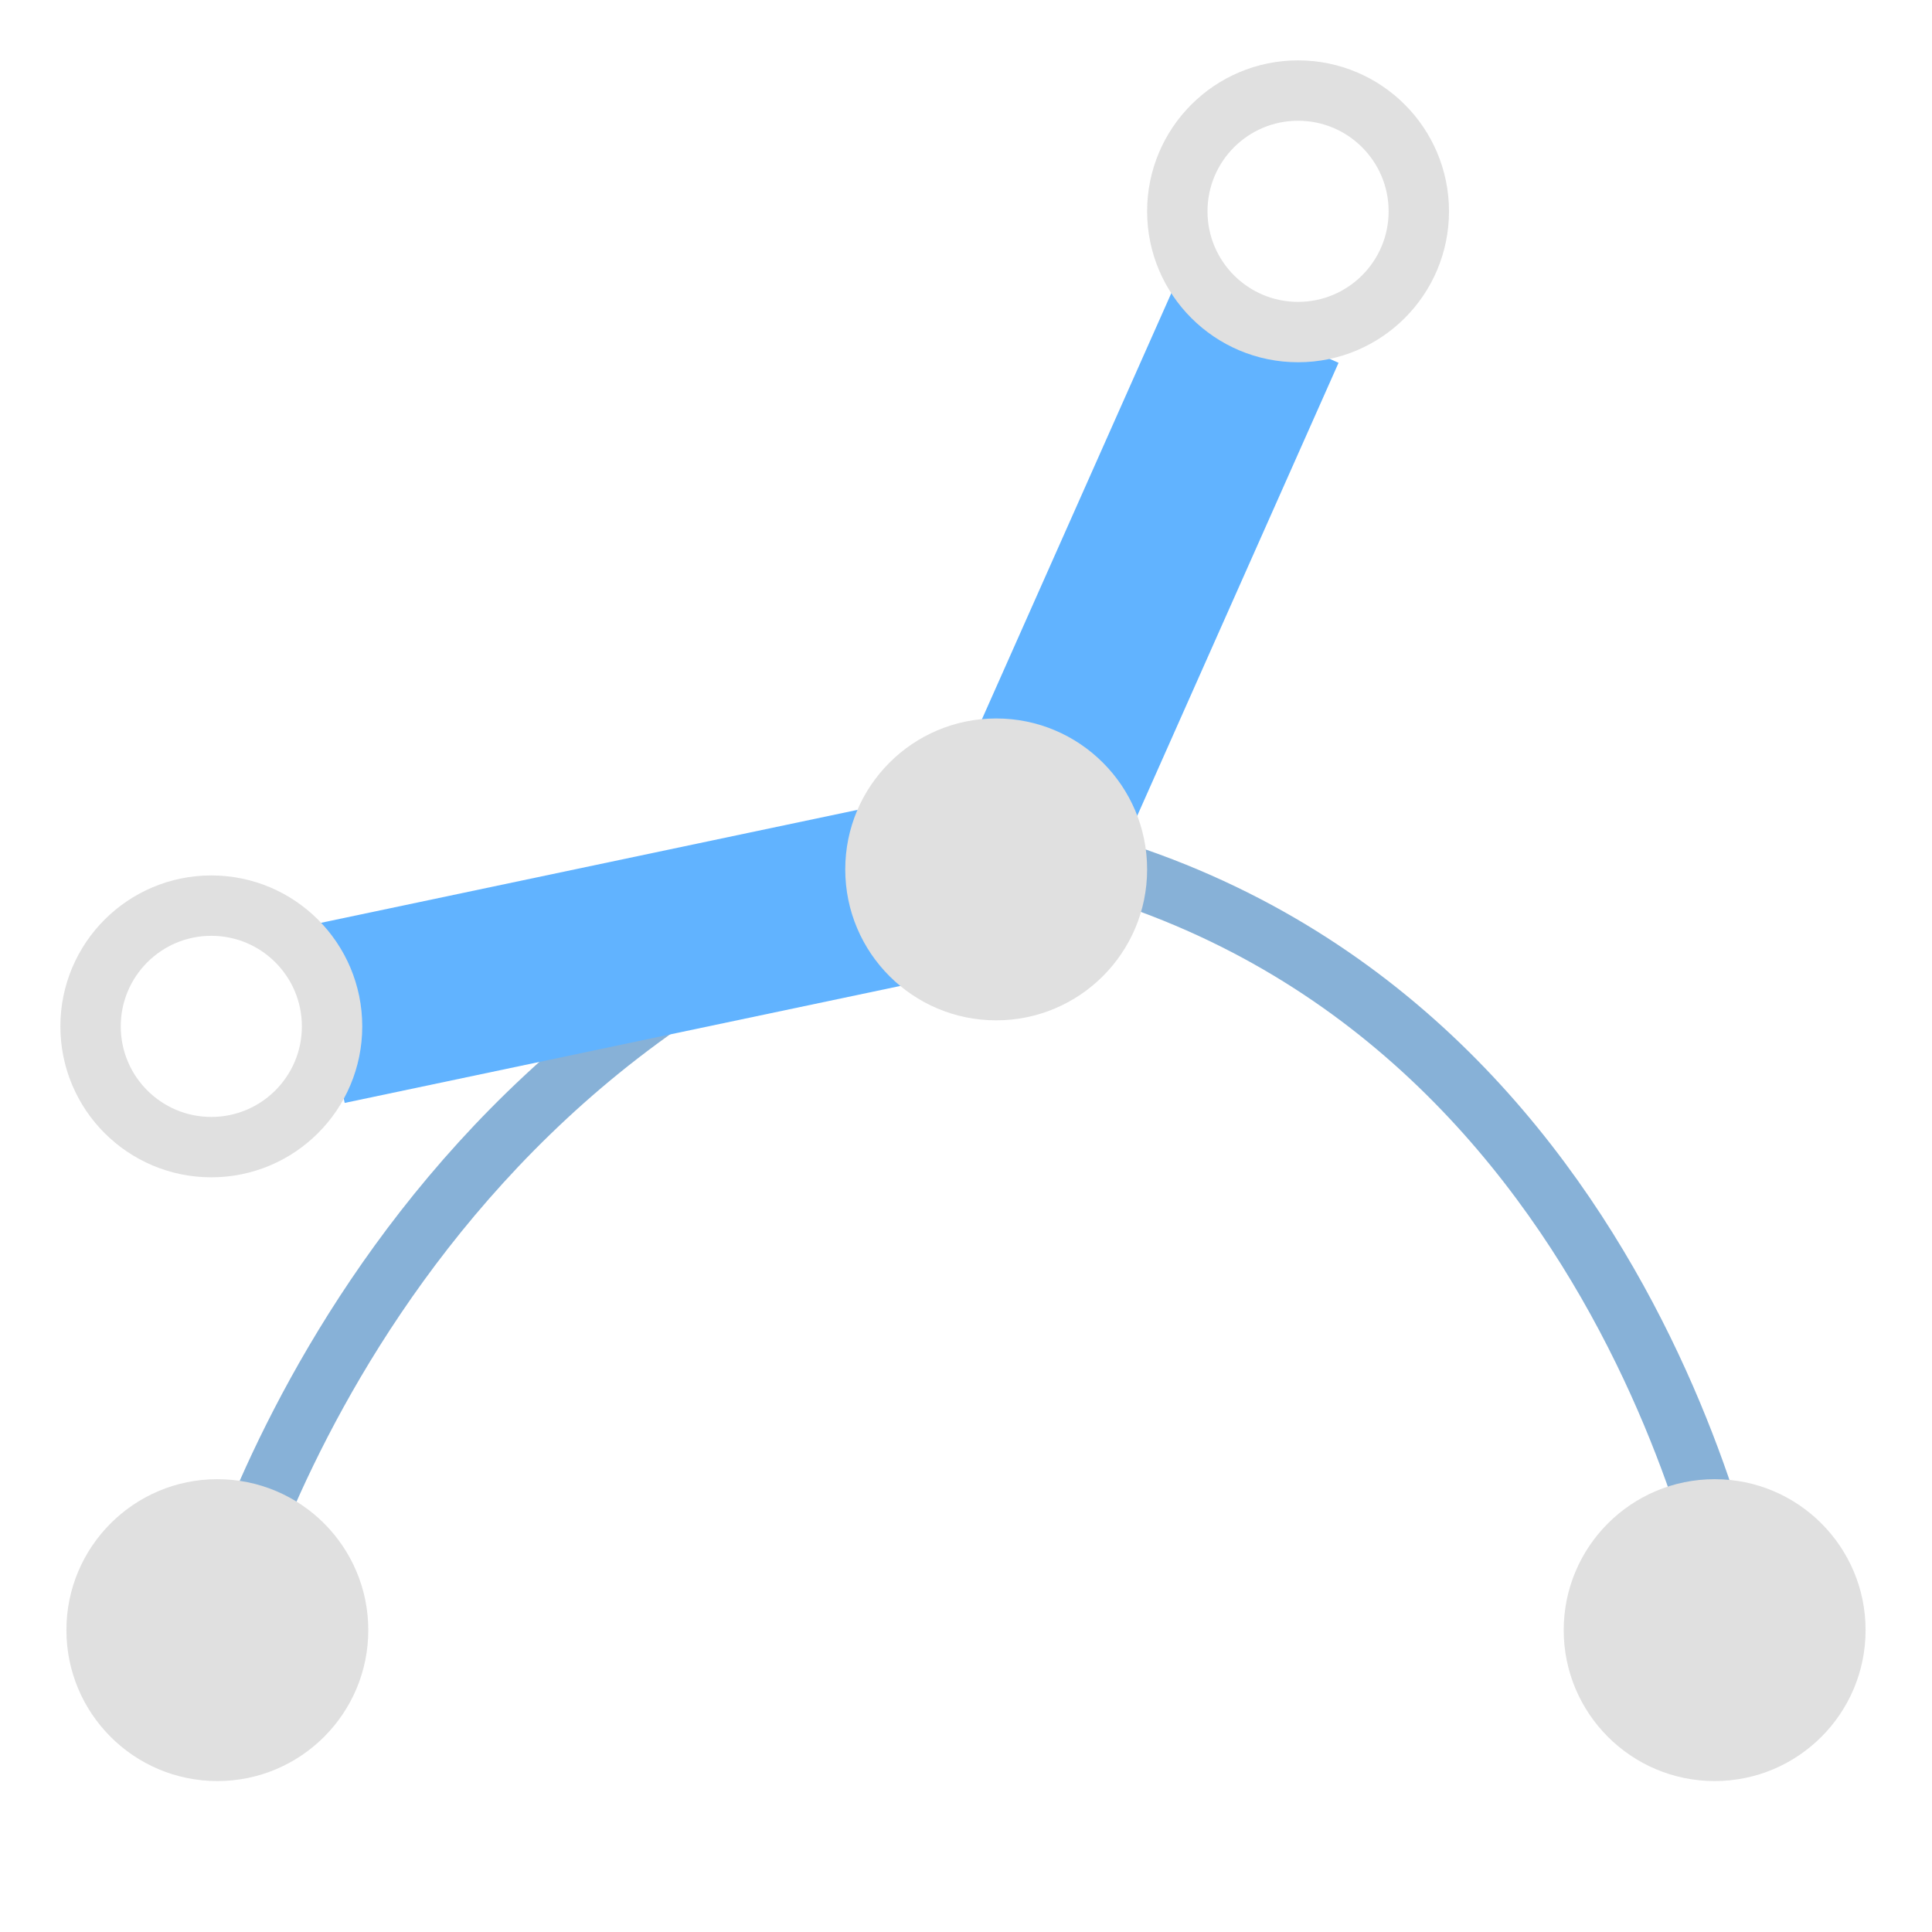 <svg xmlns="http://www.w3.org/2000/svg" width="16" height="16"><path fill="none" stroke="#87b1d7" stroke-width=".5" d="m1.8 13.5s1.3-5.2 6.6-6.5c5.1 1 6 6.5 6 6.5"/><path fill="none" stroke="#61b3ff" stroke-width="1.5" d="M2.7 8.4 8.4 7.2 10.4 2.7"/><g fill="#e0e0e0"><circle cx="1.8" cy="13.5" r="1.25"/><circle cx="14.2" cy="13.5" r="1.25"/><circle cx="8.25" cy="7.2" r="1.25"/></g><g fill="none" stroke="#e0e0e0" stroke-width=".5"><circle cx="1.75" cy="8.5" r="1"/><circle cx="10.75" cy="1.75" r="1"/></g></svg>
